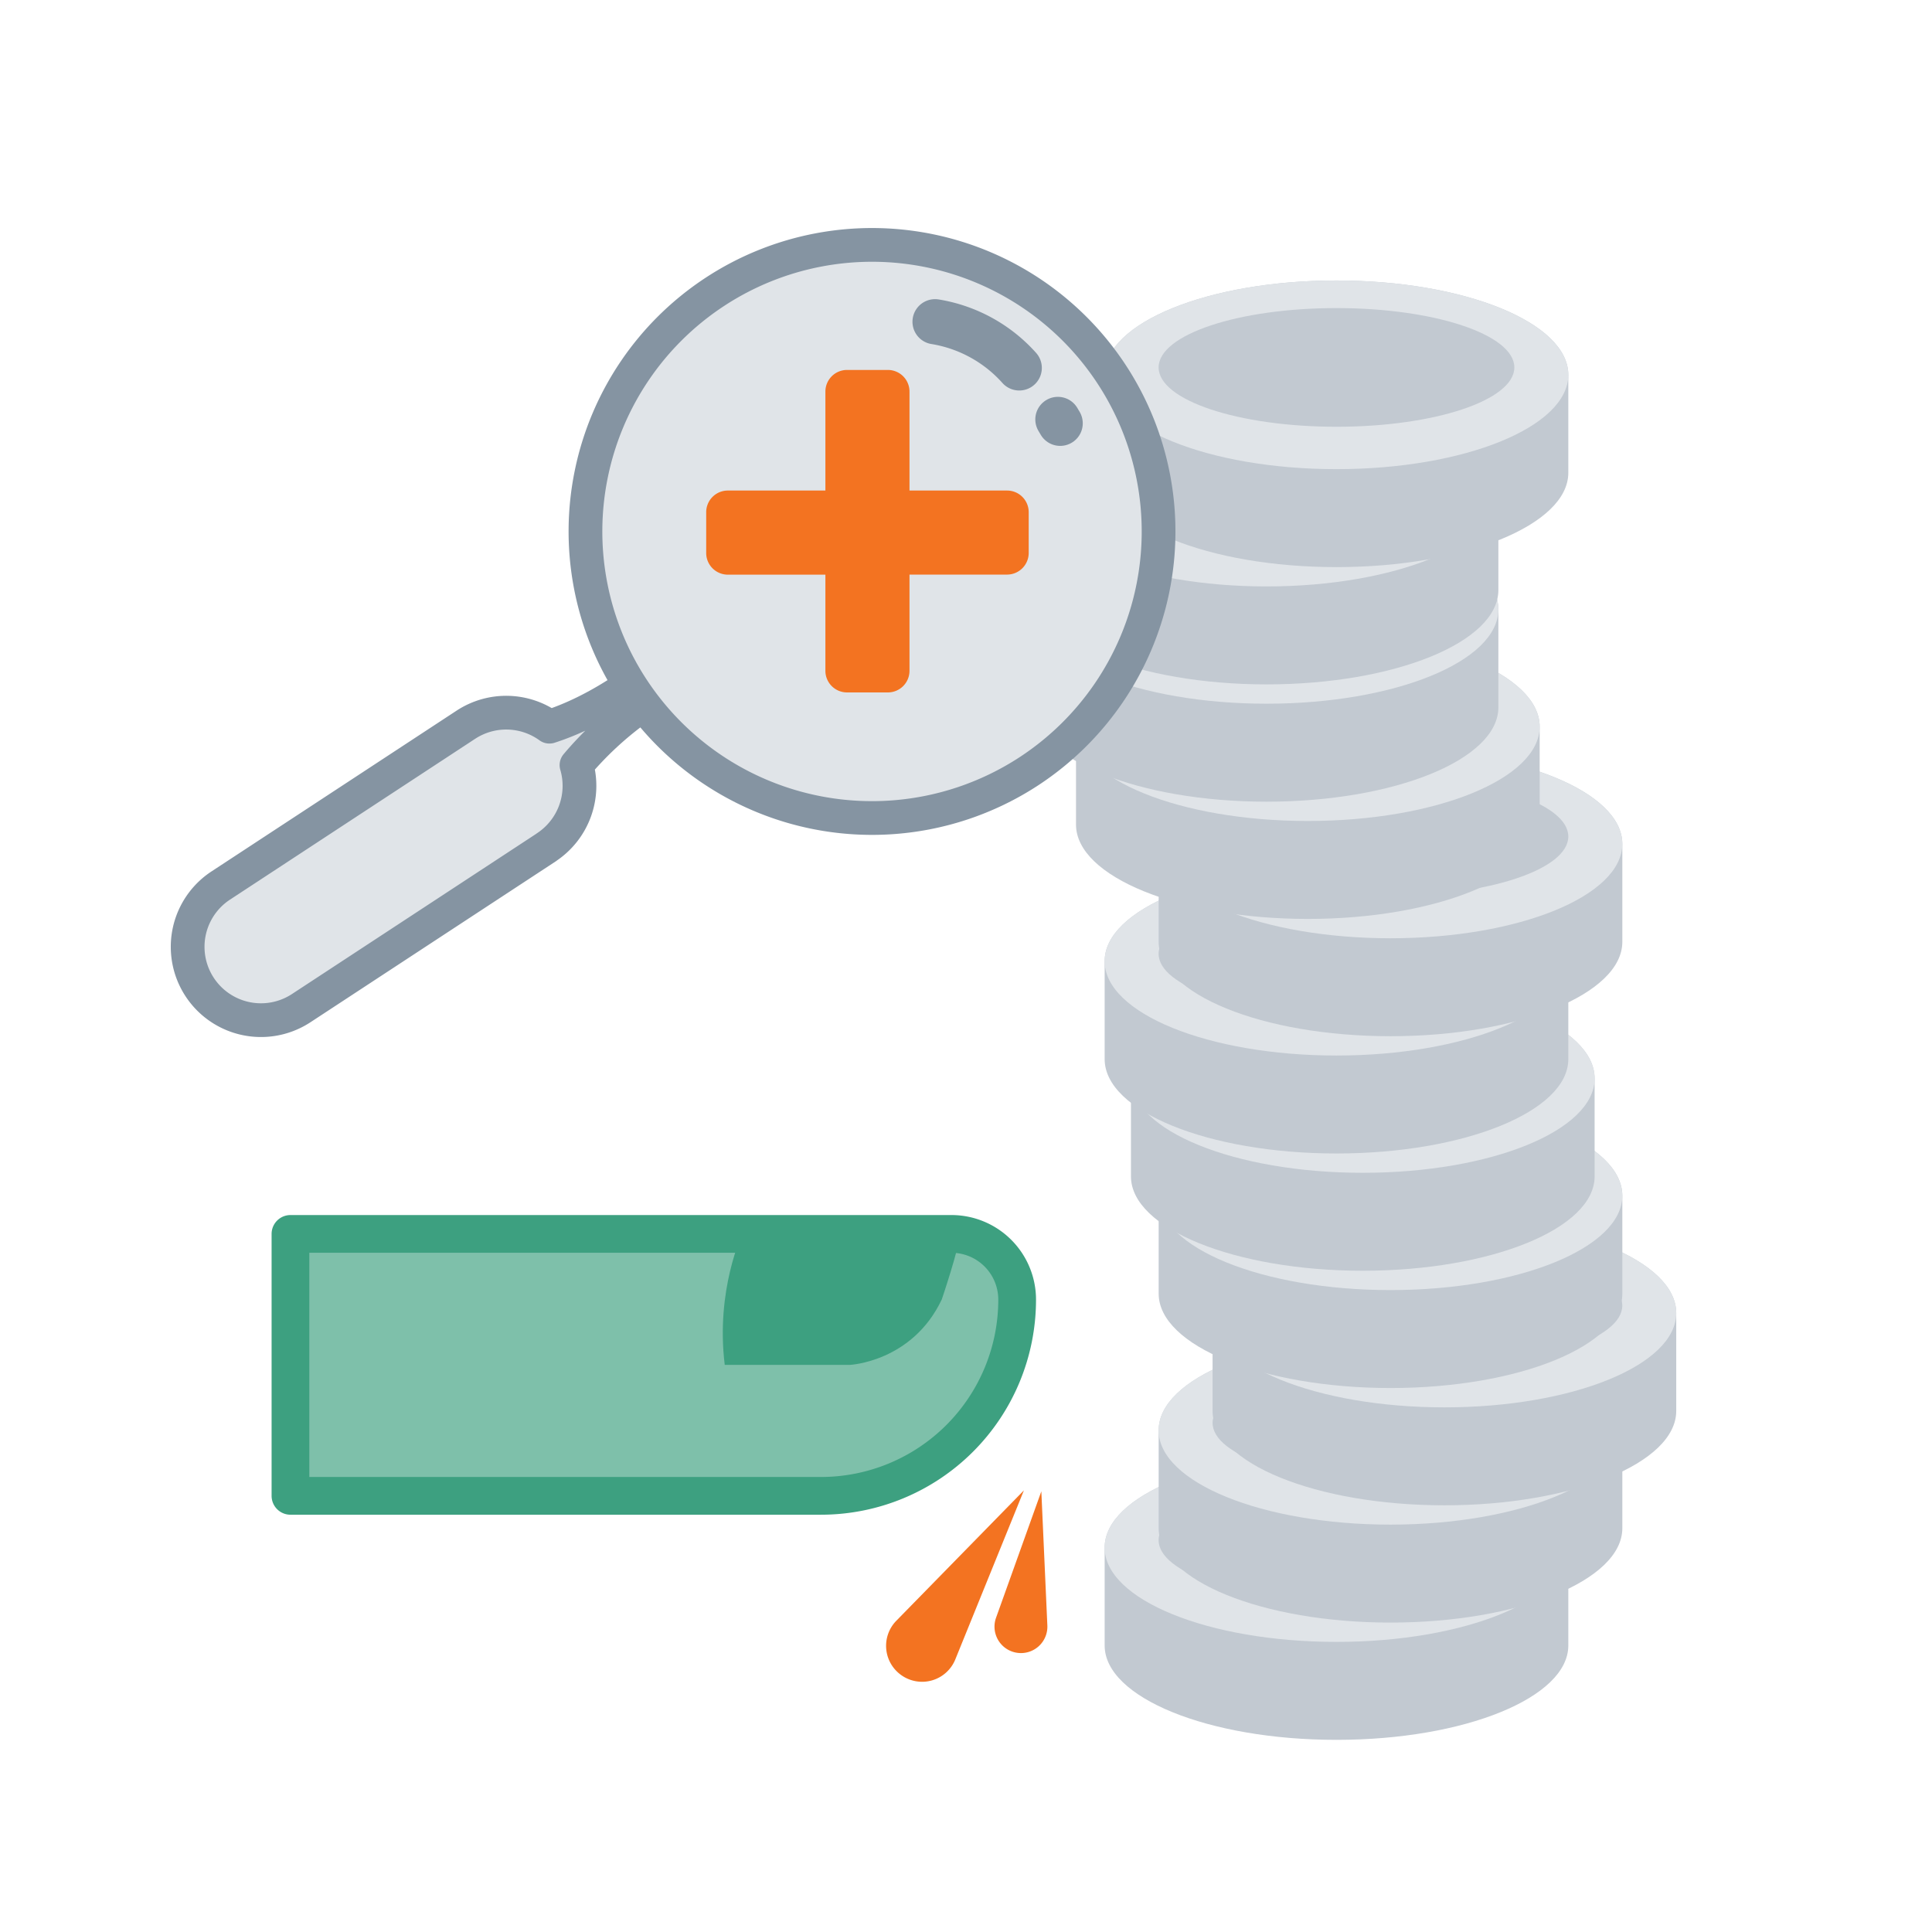 <?xml version="1.0" encoding="UTF-8"?>
<svg xmlns="http://www.w3.org/2000/svg" id="Layer_1" data-name="Layer 1" viewBox="0 0 1024 1024">
  <defs>
    <style>.cls-1{fill:#7ec0aa;stroke:#3da080;stroke-width:20px;}.cls-1,.cls-5,.cls-7{stroke-linecap:round;stroke-linejoin:round;}.cls-2{fill:#3da080;}.cls-3{fill:#c2c9d1;}.cls-4,.cls-5,.cls-7{fill:#e0e4e8;}.cls-5,.cls-7{stroke:#8594a2;}.cls-5{stroke-width:17.88px;}.cls-6{fill:#f37321;}.cls-7{stroke-width:23.94px;}</style>
  </defs>
  <path class="cls-1" d="M153.95,654H504.28a34.83,34.83,0,0,1,34.83,34.83v0a104,104,0,0,1-104,104H153.95a0,0,0,0,1,0,0V654A0,0,0,0,1,153.95,654Z"></path>
  <path class="cls-2" d="M393.42,654s-14.21,29.72-9.29,69.41h66.41s33-1.61,48.63-34.7c0,0,9.14-27,9.58-34.41Z"></path>
  <path class="cls-3" d="M708.36,770.24c-67.86,0-122.87,22.39-122.87,50v51.92c0,27.61,55,50,122.87,50s122.88-22.39,122.88-50V820.24C831.24,792.63,776.23,770.24,708.36,770.24Z"></path>
  <ellipse class="cls-4" cx="708.36" cy="820.24" rx="122.88" ry="50"></ellipse>
  <ellipse class="cls-3" cx="708.36" cy="816.31" rx="94.27" ry="31.45"></ellipse>
  <path class="cls-3" d="M737,708.08c-67.87,0-122.88,22.39-122.88,50V810c0,27.61,55,50,122.88,50s122.87-22.39,122.87-50V758.08C859.84,730.47,804.83,708.08,737,708.08Z"></path>
  <ellipse class="cls-4" cx="736.97" cy="758.08" rx="122.88" ry="50"></ellipse>
  <ellipse class="cls-3" cx="736.97" cy="754.16" rx="94.27" ry="31.45"></ellipse>
  <path class="cls-3" d="M765.57,645.93c-67.86,0-122.88,22.38-122.88,50v51.91c0,27.61,55,50,122.88,50s122.87-22.39,122.87-50V695.93C888.44,668.31,833.43,645.93,765.57,645.93Z"></path>
  <ellipse class="cls-4" cx="765.57" cy="695.93" rx="122.88" ry="50"></ellipse>
  <ellipse class="cls-3" cx="765.57" cy="692" rx="94.27" ry="31.45"></ellipse>
  <path class="cls-3" d="M737,583.77c-67.87,0-122.88,22.38-122.88,50v51.91c0,27.62,55,50,122.88,50s122.87-22.38,122.87-50V633.77C859.84,606.15,804.83,583.77,737,583.77Z"></path>
  <ellipse class="cls-4" cx="736.97" cy="633.77" rx="122.88" ry="50"></ellipse>
  <ellipse class="cls-3" cx="736.97" cy="629.84" rx="94.27" ry="31.45"></ellipse>
  <path class="cls-3" d="M722.31,521.61c-67.86,0-122.88,22.39-122.88,50v51.91c0,27.62,55,50,122.88,50s122.87-22.38,122.87-50V571.61C845.18,544,790.17,521.61,722.31,521.61Z"></path>
  <ellipse class="cls-4" cx="722.31" cy="571.61" rx="122.88" ry="50"></ellipse>
  <ellipse class="cls-3" cx="722.31" cy="567.68" rx="94.27" ry="31.45"></ellipse>
  <path class="cls-3" d="M708.36,459.45c-67.86,0-122.87,22.39-122.87,50v51.92c0,27.61,55,50,122.87,50s122.88-22.39,122.88-50V509.45C831.24,481.84,776.23,459.45,708.36,459.45Z"></path>
  <ellipse class="cls-4" cx="708.36" cy="509.45" rx="122.88" ry="50"></ellipse>
  <ellipse class="cls-3" cx="708.36" cy="505.53" rx="94.27" ry="31.45"></ellipse>
  <path class="cls-3" d="M737,397.3c-67.87,0-122.88,22.38-122.88,50v51.91c0,27.61,55,50,122.88,50s122.87-22.39,122.87-50V447.3C859.84,419.68,804.83,397.3,737,397.3Z"></path>
  <ellipse class="cls-4" cx="736.97" cy="447.3" rx="122.88" ry="50"></ellipse>
  <ellipse class="cls-3" cx="736.97" cy="443.37" rx="94.27" ry="31.45"></ellipse>
  <path class="cls-3" d="M693.18,335.14c-67.86,0-122.87,22.38-122.87,50v51.91c0,27.62,55,50,122.87,50s122.88-22.38,122.88-50V385.14C816.06,357.52,761,335.14,693.18,335.14Z"></path>
  <ellipse class="cls-4" cx="693.18" cy="385.14" rx="122.88" ry="50"></ellipse>
  <ellipse class="cls-3" cx="693.18" cy="381.21" rx="94.27" ry="31.45"></ellipse>
  <path class="cls-3" d="M671.29,273c-67.86,0-122.87,22.39-122.87,50v51.91c0,27.62,55,50,122.87,50s122.88-22.38,122.88-50V323C794.17,295.37,739.16,273,671.29,273Z"></path>
  <ellipse class="cls-4" cx="671.29" cy="322.98" rx="122.88" ry="50"></ellipse>
  <ellipse class="cls-3" cx="671.29" cy="319.05" rx="94.27" ry="31.45"></ellipse>
  <path class="cls-3" d="M671.29,210.82c-67.86,0-122.87,22.39-122.87,50v51.92c0,27.61,55,50,122.87,50s122.88-22.39,122.88-50V260.82C794.17,233.21,739.16,210.82,671.29,210.82Z"></path>
  <ellipse class="cls-4" cx="671.29" cy="260.82" rx="122.88" ry="50"></ellipse>
  <ellipse class="cls-3" cx="671.29" cy="256.89" rx="94.27" ry="31.45"></ellipse>
  <path class="cls-3" d="M708.36,148.66c-67.86,0-122.87,22.39-122.87,50v51.92c0,27.61,55,50,122.87,50s122.88-22.39,122.88-50V198.66C831.24,171.05,776.23,148.66,708.36,148.66Z"></path>
  <ellipse class="cls-4" cx="708.36" cy="198.66" rx="122.88" ry="50"></ellipse>
  <ellipse class="cls-3" cx="708.36" cy="194.74" rx="94.27" ry="31.45"></ellipse>
  <path class="cls-5" d="M289.64,449.07l-130,85.27a38.85,38.85,0,0,1-42.63-65l130-85.28a39,39,0,0,1,44.19,1.1c11.49-3.7,24.45-9.77,38.87-19.23l6.8,10.35a180,180,0,0,0-31.32,29.22,39,39,0,0,1-15.92,43.54Z"></path>
  <path class="cls-5" d="M335.2,365a151.88,151.88,0,1,1,210.31,43.67A151.88,151.88,0,0,1,335.2,365Z"></path>
  <path class="cls-6" d="M533.77,260H482.05V207.55a11.46,11.46,0,0,0-11.46-11.47H448.94a11.46,11.46,0,0,0-11.46,11.47V260H385.77a11.46,11.46,0,0,0-11.47,11.47v21.64a11.47,11.47,0,0,0,11.47,11.47h51.71v51A11.46,11.46,0,0,0,448.94,367h21.65a11.46,11.46,0,0,0,11.46-11.46v-51h51.72a11.47,11.47,0,0,0,11.46-11.47V271.44A11.46,11.46,0,0,0,533.77,260Z"></path>
  <path class="cls-6" d="M542.7,789.92,475.1,859a19,19,0,0,0,2.36,28.68h0a19,19,0,0,0,28.89-8.2Z"></path>
  <path class="cls-6" d="M551.93,790.43l-24,67a14,14,0,0,0,10.39,18.45h0a14,14,0,0,0,16.8-14.35Z"></path>
  <path class="cls-7" d="M560.7,222.3c.42.68.82,1.37,1.22,2.06"></path>
  <path class="cls-7" d="M495.6,170.53A76.28,76.28,0,0,1,540.22,195"></path>
</svg>

